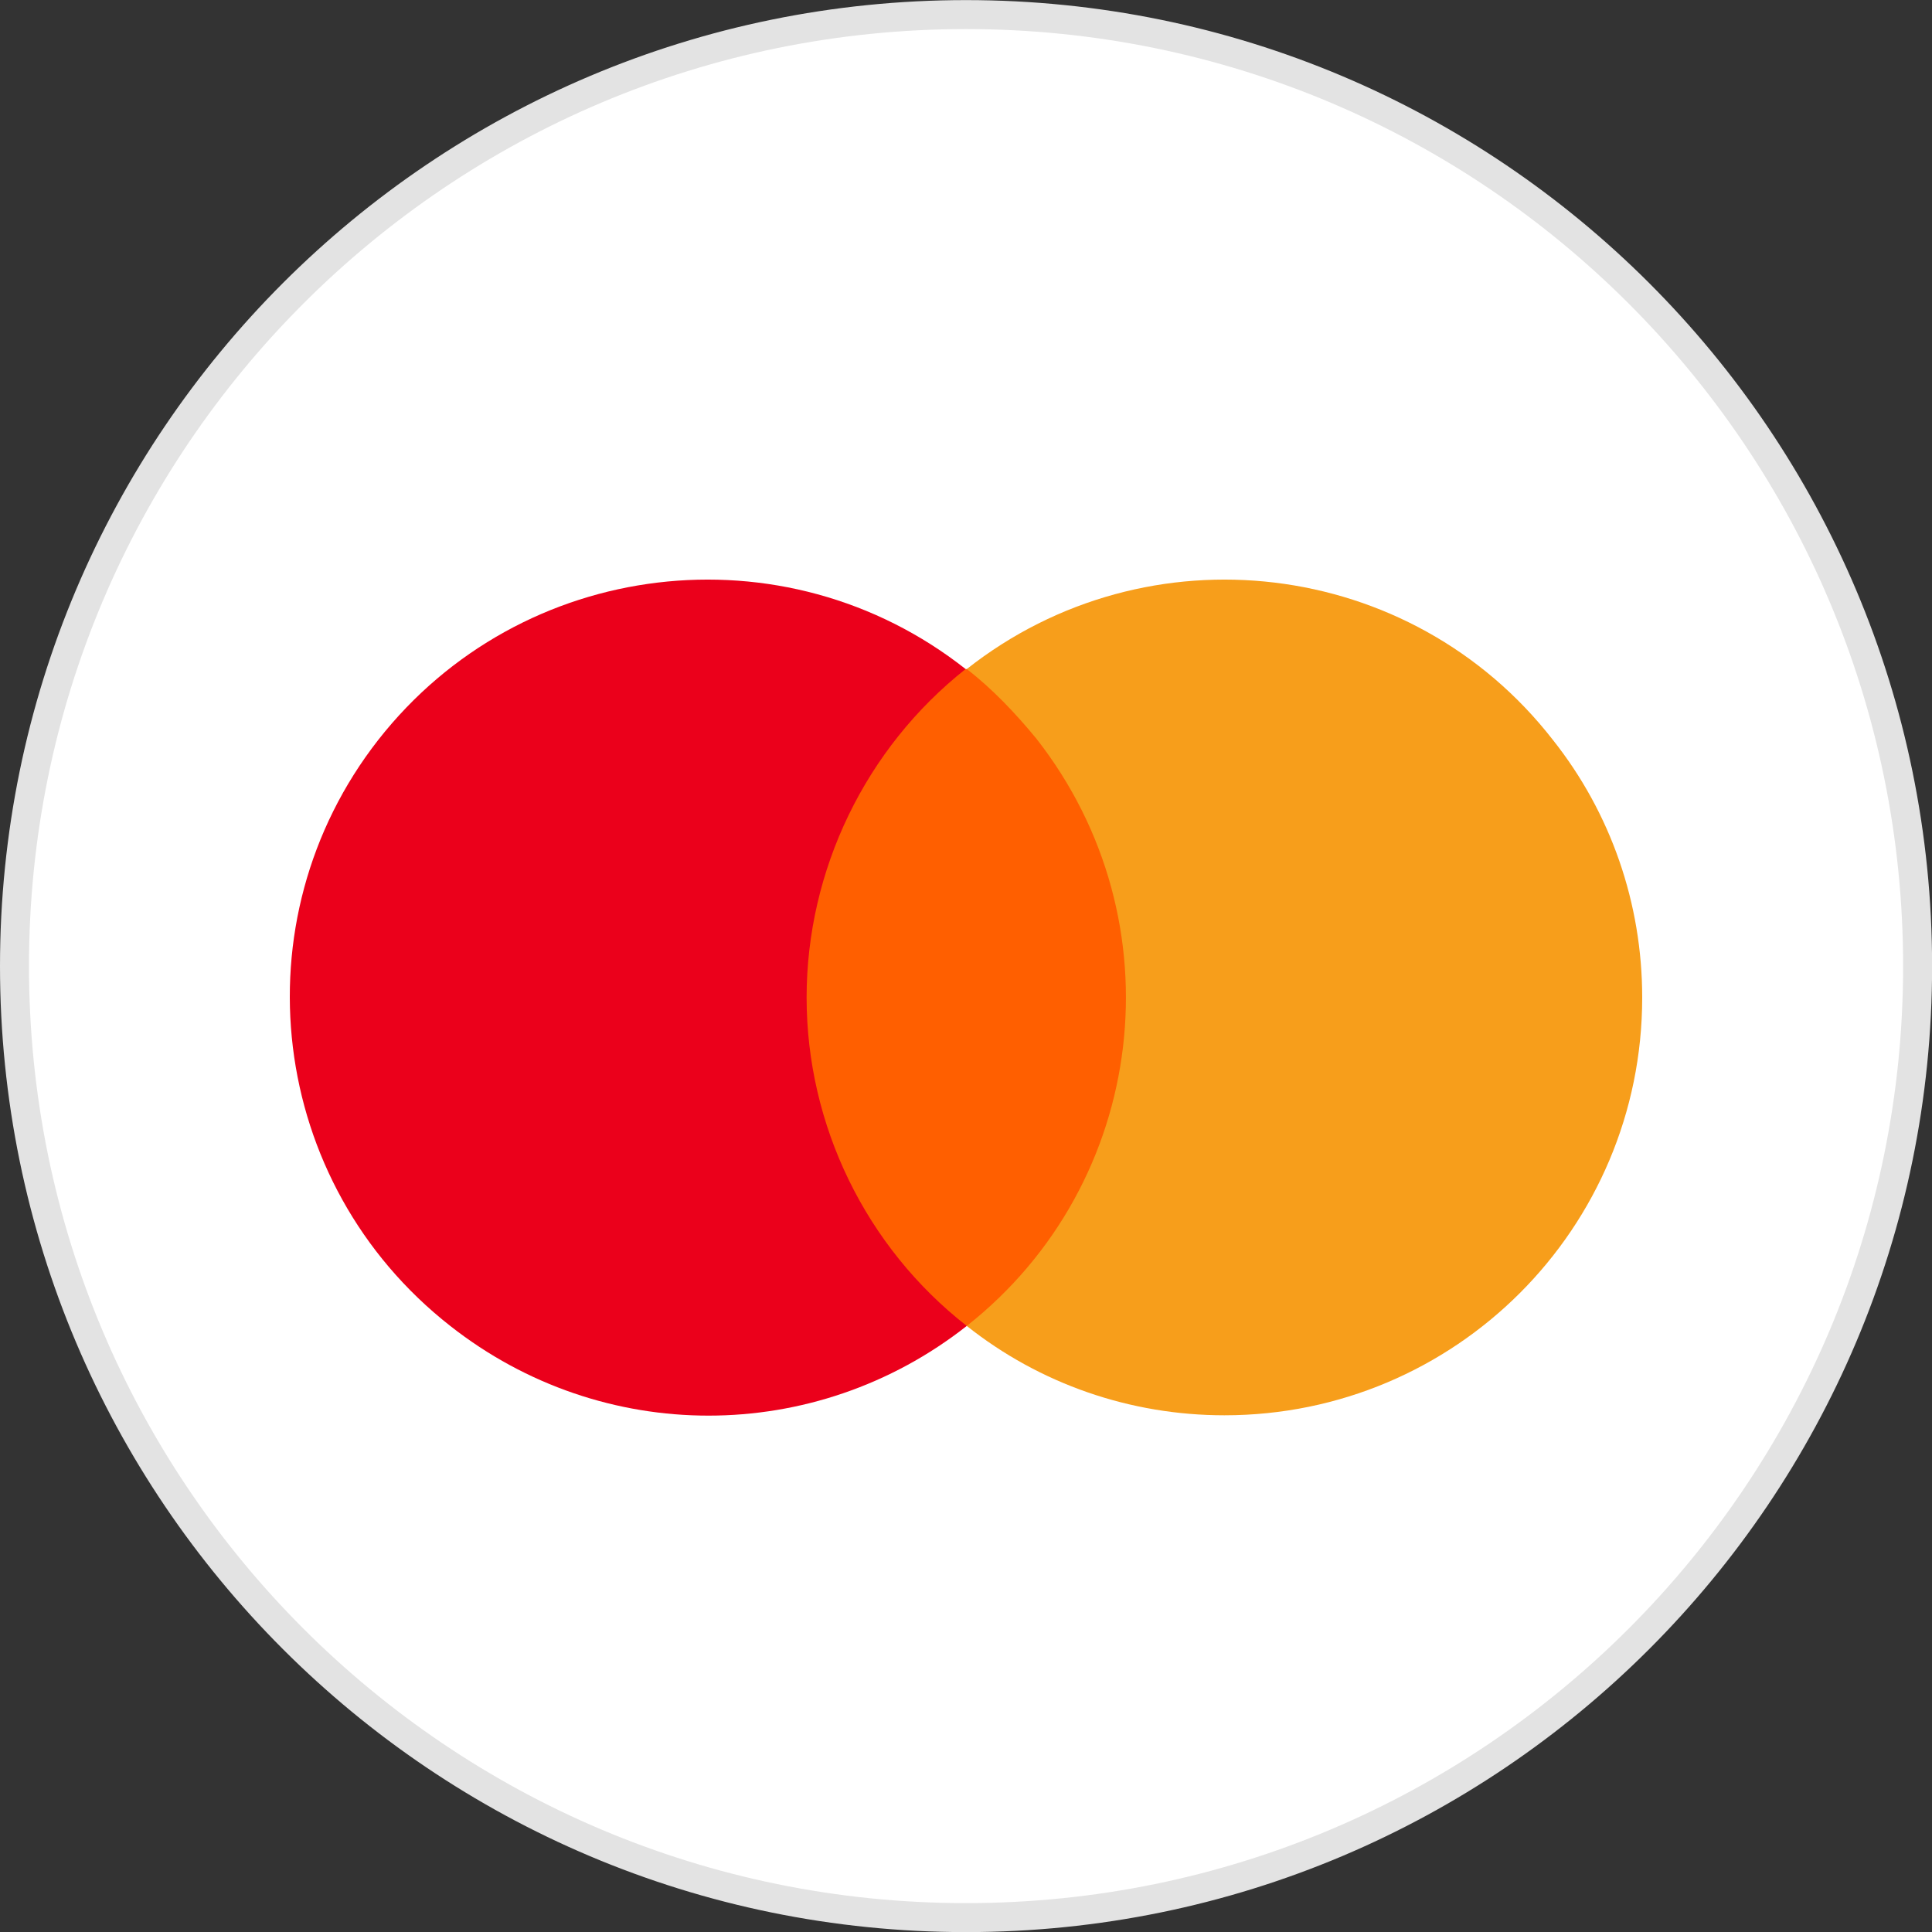 <svg width="20" height="20" viewBox="0 0 20 20" fill="none" xmlns="http://www.w3.org/2000/svg">
<rect x="0" y="0" width="20" height="20" fill="#333333" stroke="none"/>
<g clip-path="url(#clip0_162_108)">
<path d="M19.851 10.001C19.851 15.441 15.441 19.851 10 19.851C4.56 19.851 0.15 15.441 0.15 10.001C0.15 4.561 4.56 0.151 10 0.151C15.441 0.151 19.851 4.561 19.851 10.001Z" fill="white" stroke="#E3E3E3" stroke-width="0.3"/>
<path d="M11.894 6.926H8.109V13.726H11.894V6.926Z" fill="#FF5F00"/>
<path d="M8.35 10.326C8.35 9.005 8.962 7.743 9.996 6.926C8.121 5.448 5.394 5.773 3.916 7.659C2.451 9.533 2.775 12.248 4.661 13.726C6.235 14.964 8.434 14.964 10.008 13.726C8.962 12.909 8.35 11.648 8.35 10.326Z" fill="#EB001B"/>
<path d="M17 10.326C17 12.717 15.066 14.651 12.675 14.651C11.702 14.651 10.765 14.327 10.008 13.726C11.882 12.248 12.206 9.533 10.729 7.647C10.512 7.383 10.272 7.13 10.008 6.926C11.882 5.448 14.609 5.773 16.075 7.659C16.676 8.416 17 9.353 17 10.326Z" fill="#F79E1B"/>
</g>
<defs>
<clipPath id="clip0_162_108">
<rect width="20" height="20" fill="white"/>
</clipPath>
</defs>
</svg>
